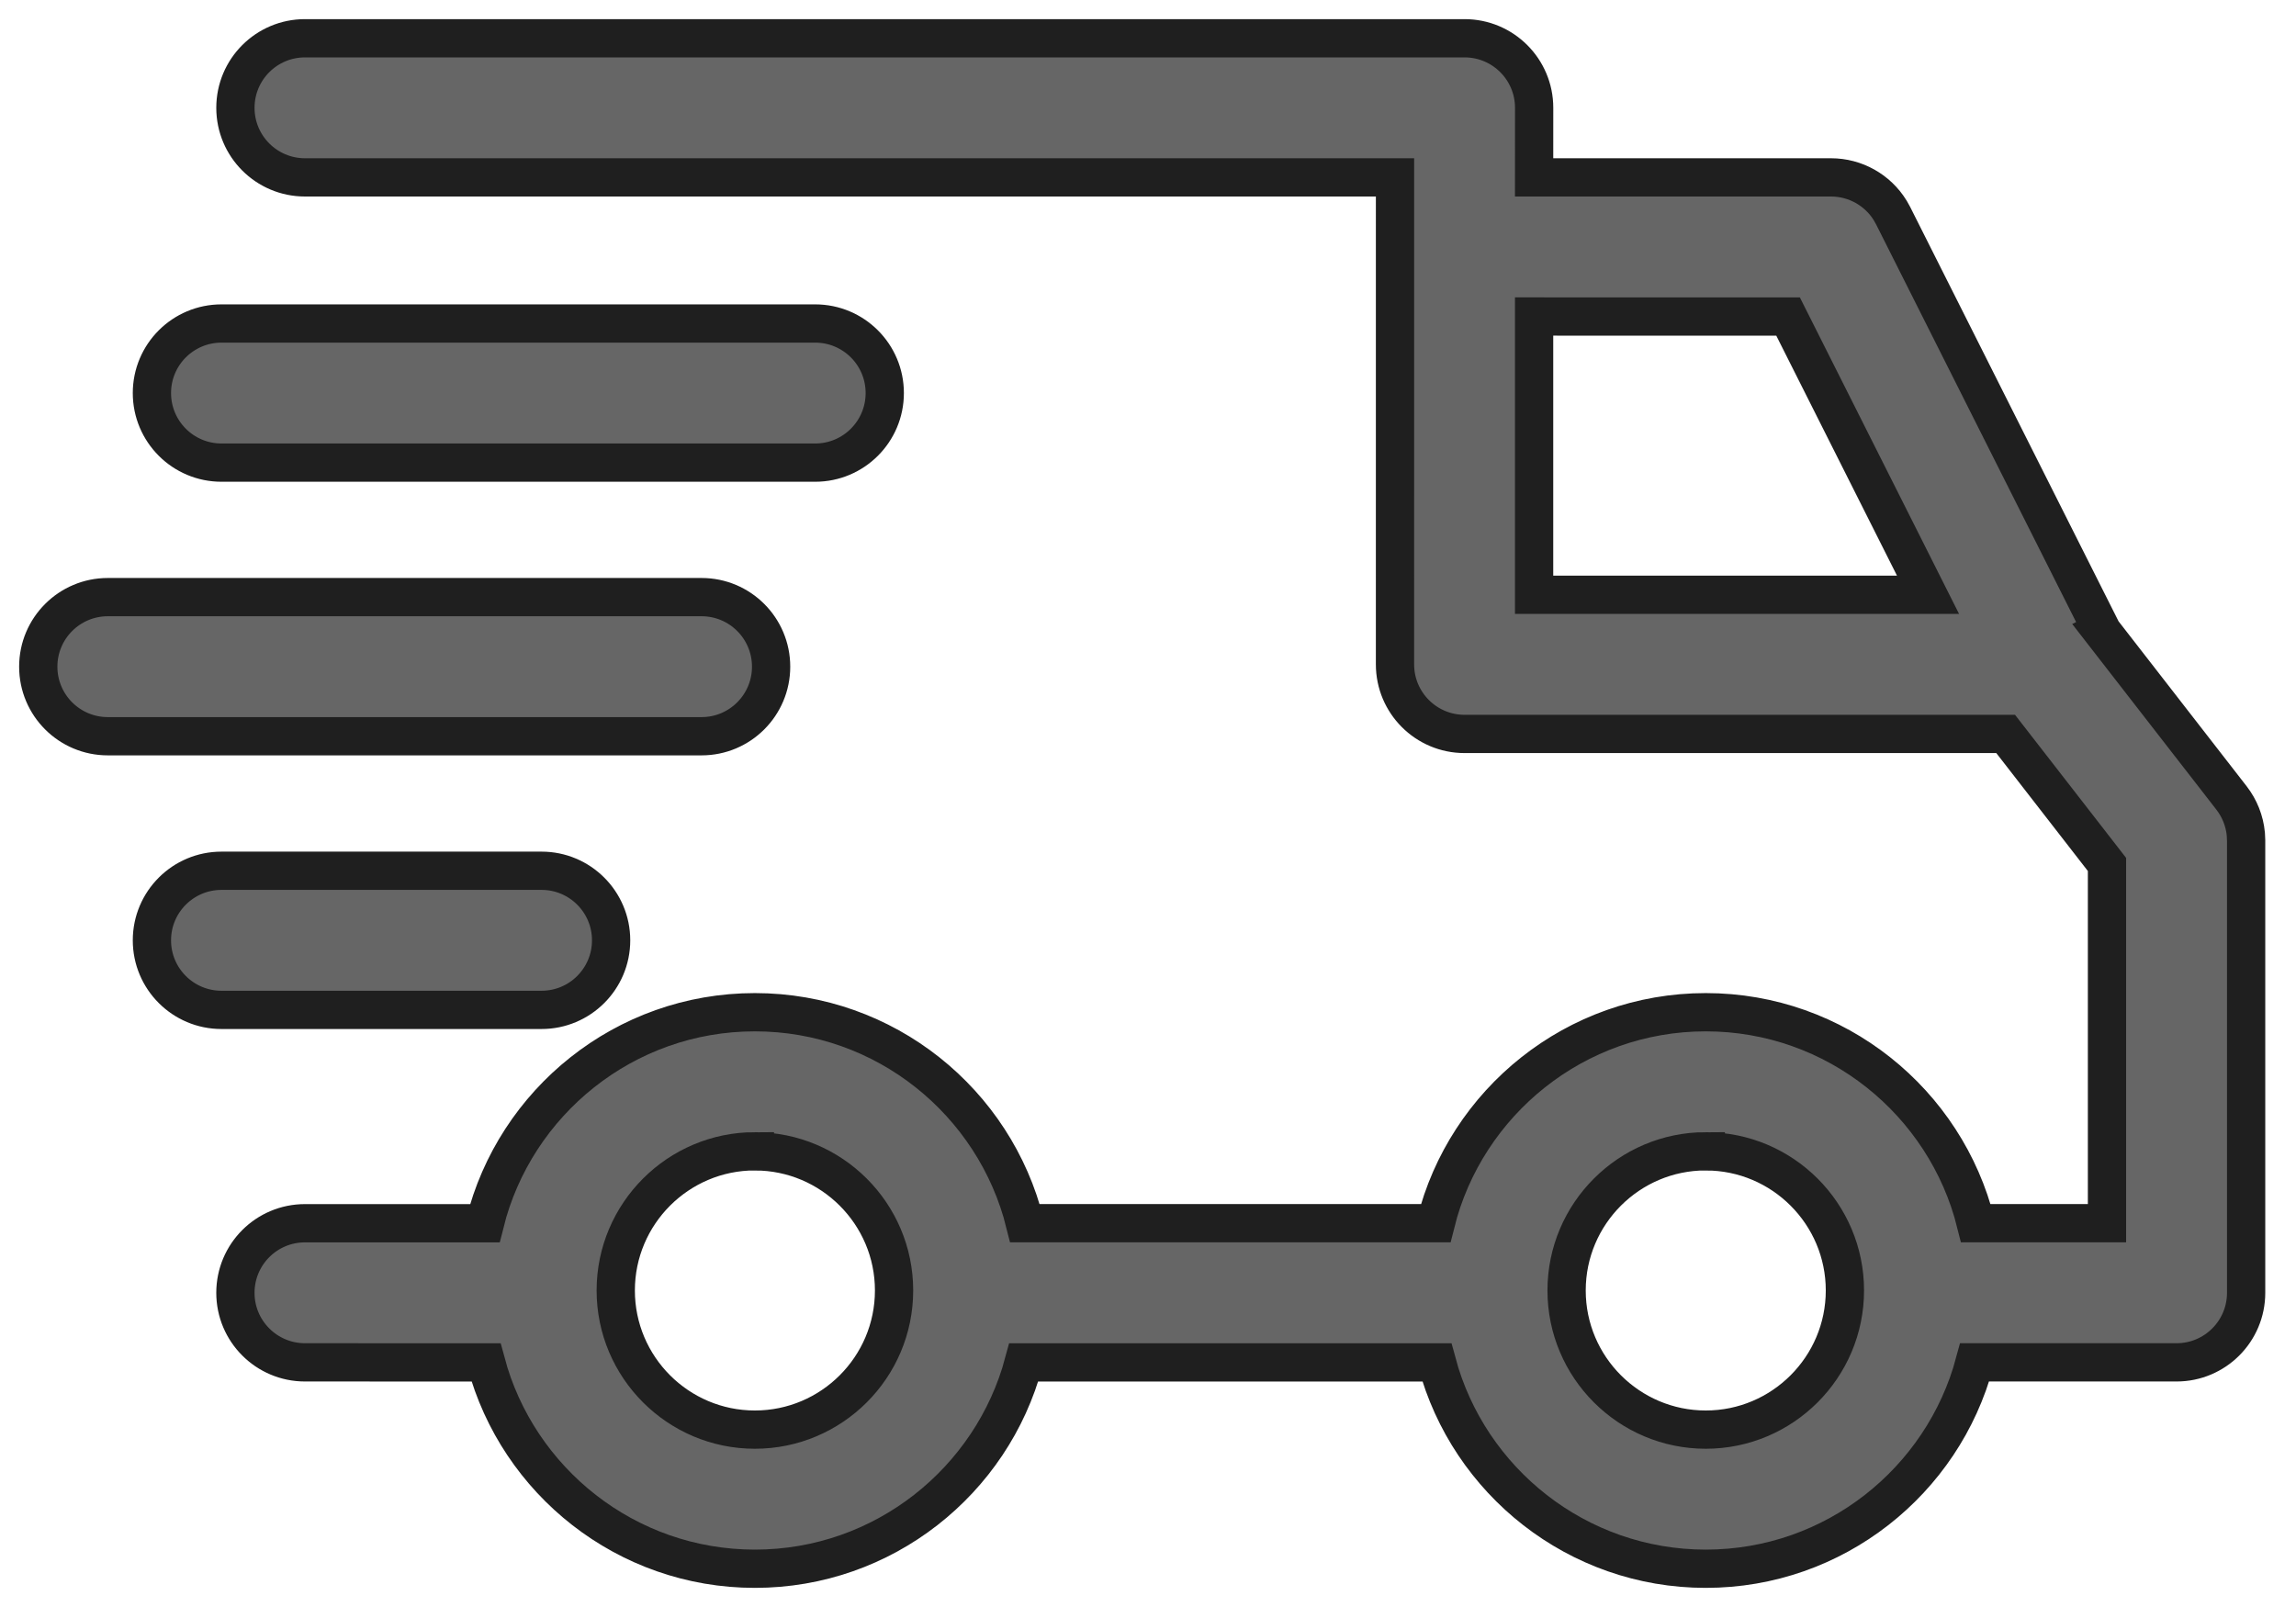 <svg xmlns="http://www.w3.org/2000/svg" width="60" height="42" viewBox="0 0 60 42">
    <g fill="none" fill-rule="evenodd">
        <g fill="#666" fill-rule="nonzero" stroke="#1F1F1F">
            <g>
                <path d="M842.273 80c1.004 0 1.818.814 1.818 1.818h0l-.001 1.818h7.758c.635 0 1.22.33 1.548.864l.077.138 5.455 10.848-.004.002 3.391 4.367c.212.273.341.6.374.943l.008.172v11.818c0 1.004-.814 1.818-1.818 1.818h0-5.276c-.83 3.102-3.666 5.394-7.027 5.394-3.36 0-6.196-2.291-7.027-5.393h-10.795c-.83 3.102-3.666 5.393-7.027 5.393-3.36 0-6.196-2.291-7.026-5.393l-4.731-.001c-1.004 0-1.818-.814-1.818-1.818s.813-1.818 1.818-1.818h4.7c.788-3.165 3.653-5.515 7.057-5.515 3.405 0 6.27 2.35 7.058 5.514h10.733c.788-3.164 3.654-5.514 7.058-5.514s6.27 2.35 7.058 5.514h3.427v-9.376l-2.648-3.411h-14.14c-1.004 0-1.818-.814-1.818-1.818h0V83.636H811.97c-1.004 0-1.818-.814-1.818-1.818S810.965 80 811.97 80h0zm6.303 29.09c-2.006 0-3.637 1.632-3.637 3.637 0 2.006 1.631 3.637 3.637 3.637 2.005 0 3.636-1.631 3.636-3.637 0-2.005-1.63-3.636-3.636-3.636zm-24.849 0c-2.005 0-3.636 1.632-3.636 3.637 0 2.006 1.63 3.637 3.636 3.637 2.006 0 3.637-1.631 3.637-3.637 0-2.005-1.632-3.636-3.637-3.636zm-5.575-7.332c1.004 0 1.818.814 1.818 1.818s-.814 1.818-1.819 1.818h0-8.363c-1.004 0-1.818-.814-1.818-1.818s.814-1.818 1.818-1.818h0zm4.181-7.152c1.005 0 1.818.814 1.818 1.818s-.813 1.818-1.818 1.818h0-15.515c-1.004 0-1.818-.813-1.818-1.818 0-1.004.814-1.818 1.818-1.818h0zm28.394-7.333l-6.637-.001v7.273h10.294l-3.657-7.272zm-25.424.182c1.004 0 1.818.813 1.818 1.818 0 1.004-.814 1.818-1.818 1.818h0-15.515c-1.004 0-1.818-.814-1.818-1.818 0-1.005.814-1.818 1.818-1.818h0z" transform="translate(-804, -2446) translate(0, 2367)"/>
            </g>
        </g>
    </g>
</svg>
